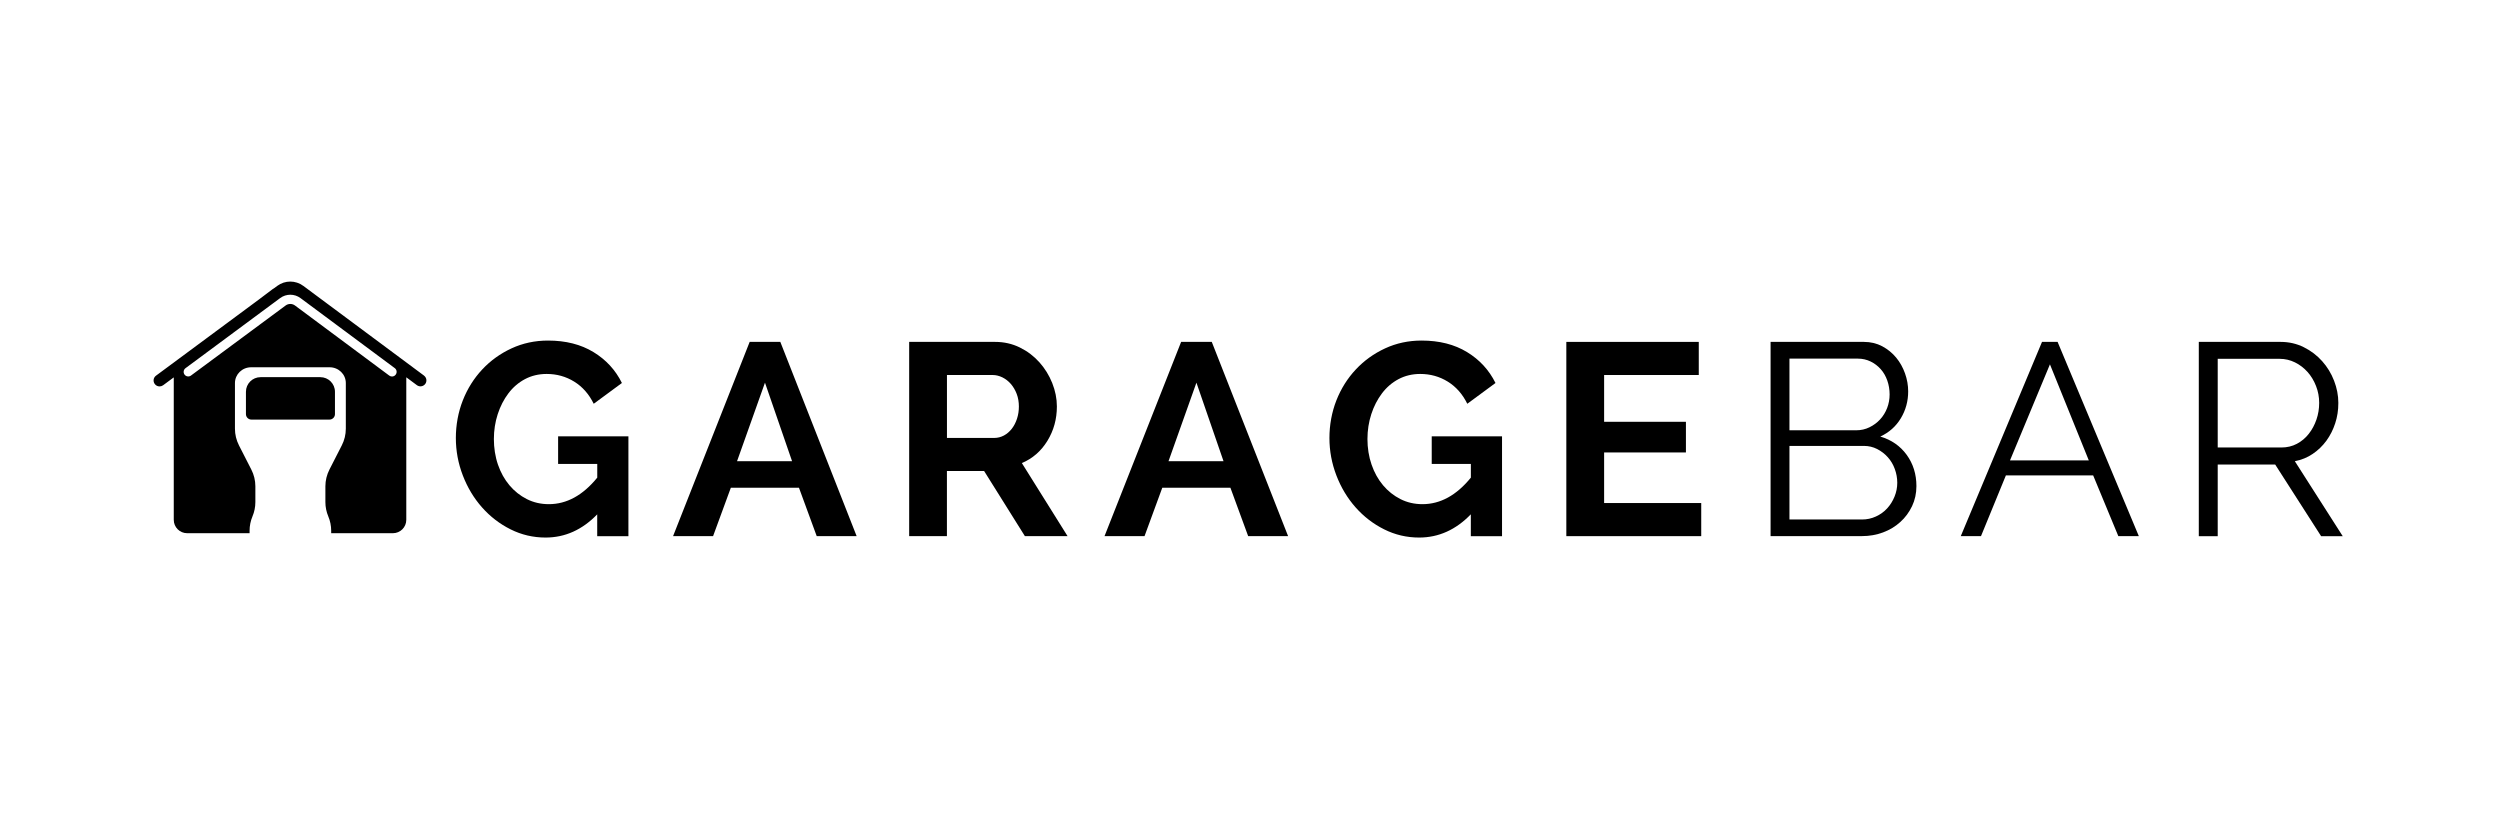 <svg width="293" height="96" viewBox="0 0 293 96" fill="none" xmlns="http://www.w3.org/2000/svg">
<path d="M70.002 60.273C68.25 62.09 66.229 63.001 63.942 63.001C62.488 63.001 61.121 62.681 59.839 62.039C58.556 61.398 57.441 60.538 56.488 59.46C55.536 58.382 54.787 57.137 54.244 55.724C53.7 54.311 53.426 52.847 53.426 51.332C53.426 49.817 53.7 48.302 54.244 46.922C54.787 45.542 55.55 44.334 56.521 43.297C57.492 42.261 58.635 41.438 59.95 40.83C61.266 40.221 62.692 39.914 64.231 39.914C66.303 39.914 68.078 40.365 69.552 41.262C71.025 42.159 72.14 43.367 72.888 44.887L69.584 47.322C69.026 46.188 68.264 45.323 67.293 44.724C66.322 44.124 65.244 43.827 64.073 43.827C63.134 43.827 62.283 44.032 61.521 44.436C60.764 44.84 60.113 45.398 59.583 46.104C59.049 46.81 58.631 47.624 58.333 48.539C58.036 49.459 57.882 50.431 57.882 51.458C57.882 52.485 58.04 53.526 58.361 54.455C58.682 55.385 59.133 56.193 59.709 56.876C60.285 57.559 60.964 58.099 61.744 58.494C62.525 58.889 63.385 59.088 64.323 59.088C66.419 59.088 68.311 58.052 69.998 55.979V54.376H65.411V51.137H73.65V62.843H69.993V60.278L70.002 60.273Z" fill="black"></path>
<path d="M78.883 62.837L87.861 40.07H91.454L100.399 62.837H95.72L93.638 57.163H85.654L83.572 62.837H78.892H78.883ZM89.655 44.848L86.383 54.049H92.829L89.655 44.848Z" fill="black"></path>
<path d="M106.555 62.837V40.07H116.625C117.671 40.07 118.637 40.289 119.525 40.726C120.413 41.162 121.175 41.743 121.816 42.459C122.457 43.175 122.959 43.988 123.322 44.894C123.684 45.805 123.866 46.716 123.866 47.636C123.866 49.109 123.498 50.452 122.759 51.66C122.021 52.869 121.021 53.738 119.762 54.272L125.116 62.832H120.115L115.338 55.202H110.979V62.832H106.555V62.837ZM110.979 51.326H116.528C116.932 51.326 117.313 51.228 117.666 51.038C118.019 50.847 118.321 50.582 118.582 50.252C118.837 49.922 119.042 49.532 119.19 49.081C119.339 48.63 119.413 48.152 119.413 47.641C119.413 47.129 119.33 46.614 119.158 46.167C118.986 45.717 118.758 45.331 118.47 44.996C118.182 44.666 117.852 44.411 117.476 44.225C117.099 44.044 116.723 43.951 116.337 43.951H110.983V51.326H110.979Z" fill="black"></path>
<path d="M129.449 62.837L138.428 40.07H142.02L150.966 62.837H146.286L144.204 57.163H136.22L134.138 62.837H129.459H129.449ZM140.221 44.848L136.95 54.049H143.395L140.221 44.848Z" fill="black"></path>
<path d="M172.385 60.273C170.633 62.09 168.612 63.001 166.325 63.001C164.871 63.001 163.504 62.681 162.222 62.039C160.939 61.398 159.824 60.538 158.871 59.46C157.918 58.382 157.17 57.137 156.626 55.724C156.083 54.311 155.809 52.847 155.809 51.332C155.809 49.817 156.083 48.302 156.626 46.922C157.17 45.542 157.932 44.334 158.904 43.297C159.875 42.261 161.018 41.438 162.333 40.83C163.648 40.221 165.075 39.914 166.613 39.914C168.686 39.914 170.461 40.365 171.934 41.262C173.408 42.159 174.518 43.367 175.271 44.887L171.967 47.322C171.409 46.188 170.647 45.323 169.676 44.724C168.705 44.124 167.626 43.827 166.455 43.827C165.517 43.827 164.666 44.032 163.904 44.436C163.147 44.84 162.496 45.398 161.966 46.104C161.432 46.81 161.013 47.624 160.716 48.539C160.419 49.459 160.265 50.431 160.265 51.458C160.265 52.485 160.423 53.526 160.749 54.455C161.069 55.385 161.52 56.193 162.096 56.876C162.673 57.559 163.351 58.099 164.132 58.494C164.912 58.889 165.772 59.088 166.711 59.088C168.807 59.088 170.698 58.052 172.385 55.979V54.376H167.798V51.137H176.038V62.843H172.381V60.278L172.385 60.273Z" fill="black"></path>
<path d="M199.384 58.956V62.837H183.574V40.07H199.096V43.951H188.003V49.434H197.59V53.027H188.003V58.956H199.389H199.384Z" fill="black"></path>
<path d="M224.604 56.968C224.604 57.823 224.432 58.608 224.093 59.324C223.749 60.039 223.294 60.662 222.713 61.182C222.136 61.708 221.463 62.112 220.691 62.4C219.92 62.688 219.097 62.832 218.224 62.832H207.512V40.07H218.447C219.237 40.07 219.952 40.242 220.594 40.581C221.235 40.925 221.779 41.367 222.229 41.911C222.68 42.454 223.024 43.077 223.27 43.77C223.517 44.467 223.638 45.164 223.638 45.87C223.638 47.023 223.349 48.077 222.773 49.03C222.197 49.983 221.393 50.694 220.371 51.163C221.672 51.549 222.708 52.265 223.466 53.31C224.223 54.356 224.604 55.578 224.604 56.968ZM209.724 42.027V50.429H217.55C218.107 50.429 218.623 50.313 219.106 50.076C219.59 49.839 220.003 49.532 220.357 49.146C220.71 48.761 220.979 48.319 221.174 47.817C221.365 47.315 221.463 46.785 221.463 46.228C221.463 45.67 221.37 45.103 221.188 44.592C221.007 44.081 220.752 43.635 220.417 43.263C220.087 42.891 219.692 42.589 219.232 42.366C218.772 42.143 218.275 42.031 217.74 42.031H209.724V42.027ZM222.36 56.587C222.36 56.029 222.262 55.49 222.071 54.969C221.881 54.444 221.607 53.984 221.253 53.589C220.9 53.194 220.482 52.873 220.003 52.627C219.52 52.381 219.004 52.26 218.447 52.26H209.724V60.885H218.224C218.8 60.885 219.348 60.769 219.859 60.532C220.371 60.295 220.812 59.984 221.174 59.584C221.537 59.189 221.825 58.729 222.039 58.204C222.253 57.679 222.36 57.139 222.36 56.587Z" fill="black"></path>
<path d="M229.802 62.837L239.324 40.07H241.15L250.672 62.837H248.269L245.319 55.717H235.09L232.172 62.837H229.797H229.802ZM240.253 42.701L235.573 53.956H244.807L240.253 42.701Z" fill="black"></path>
<path d="M257.699 62.837V40.07H267.286C268.272 40.07 269.178 40.279 270.014 40.698C270.851 41.116 271.562 41.66 272.161 42.334C272.761 43.007 273.226 43.77 273.555 44.625C273.885 45.48 274.053 46.344 274.053 47.222C274.053 48.101 273.932 48.853 273.686 49.611C273.439 50.368 273.091 51.052 272.645 51.665C272.194 52.274 271.659 52.79 271.041 53.203C270.423 53.621 269.726 53.905 268.955 54.054L274.569 62.842H272.036L266.65 54.44H259.916V62.842H257.704L257.699 62.837ZM259.911 52.446H267.384C268.044 52.446 268.653 52.302 269.196 52.014C269.74 51.725 270.205 51.335 270.591 50.843C270.976 50.35 271.274 49.797 271.487 49.174C271.701 48.556 271.808 47.901 271.808 47.218C271.808 46.535 271.687 45.875 271.441 45.247C271.195 44.615 270.865 44.067 270.446 43.597C270.028 43.128 269.536 42.752 268.973 42.473C268.406 42.194 267.812 42.055 267.193 42.055H259.916V52.446H259.911Z" fill="black"></path>
<path d="M39.257 48.534V45.918C39.257 44.97 38.49 44.203 37.542 44.203H30.539C29.591 44.203 28.824 44.97 28.824 45.918V48.534C28.824 48.888 29.112 49.176 29.465 49.176H38.616C38.969 49.176 39.257 48.888 39.257 48.534Z" fill="black"></path>
<path d="M49.708 44.029L35.557 33.512C34.637 32.829 33.405 32.829 32.485 33.512L32.16 33.754C32.09 33.8 32.02 33.833 31.956 33.884L30.324 35.116L18.283 44.029C17.972 44.257 17.907 44.694 18.139 45.005C18.274 45.191 18.488 45.288 18.702 45.288C18.846 45.288 18.99 45.242 19.115 45.154L20.365 44.229V60.922C20.365 61.791 21.067 62.492 21.936 62.492H29.251V62.2C29.251 61.623 29.367 61.056 29.59 60.522C29.813 59.992 29.929 59.42 29.929 58.844V56.99C29.929 56.312 29.767 55.642 29.455 55.033L28.01 52.203C27.699 51.595 27.536 50.925 27.536 50.247V44.893C27.536 43.871 28.386 43.044 29.432 43.044H38.633C39.684 43.044 40.53 43.871 40.53 44.893V50.247C40.53 50.925 40.367 51.595 40.056 52.203L38.61 55.033C38.299 55.642 38.136 56.312 38.136 56.99V58.844C38.136 59.42 38.252 59.987 38.475 60.522C38.699 61.052 38.815 61.623 38.815 62.2V62.492H46.046C46.915 62.492 47.617 61.791 47.617 60.922V44.219L48.862 45.144C49.169 45.372 49.605 45.307 49.838 45C50.066 44.689 50.005 44.257 49.694 44.024L49.708 44.029ZM46.376 43.908C46.269 44.052 46.106 44.127 45.944 44.127C45.832 44.127 45.721 44.094 45.623 44.02L34.577 35.808C34.247 35.562 33.8 35.562 33.471 35.808L22.382 44.015C22.145 44.192 21.806 44.141 21.629 43.904C21.453 43.666 21.504 43.327 21.741 43.151L32.829 34.939C33.545 34.409 34.507 34.409 35.222 34.939L46.269 43.146C46.506 43.323 46.557 43.662 46.38 43.899L46.376 43.908Z" fill="black"></path>
</svg>
